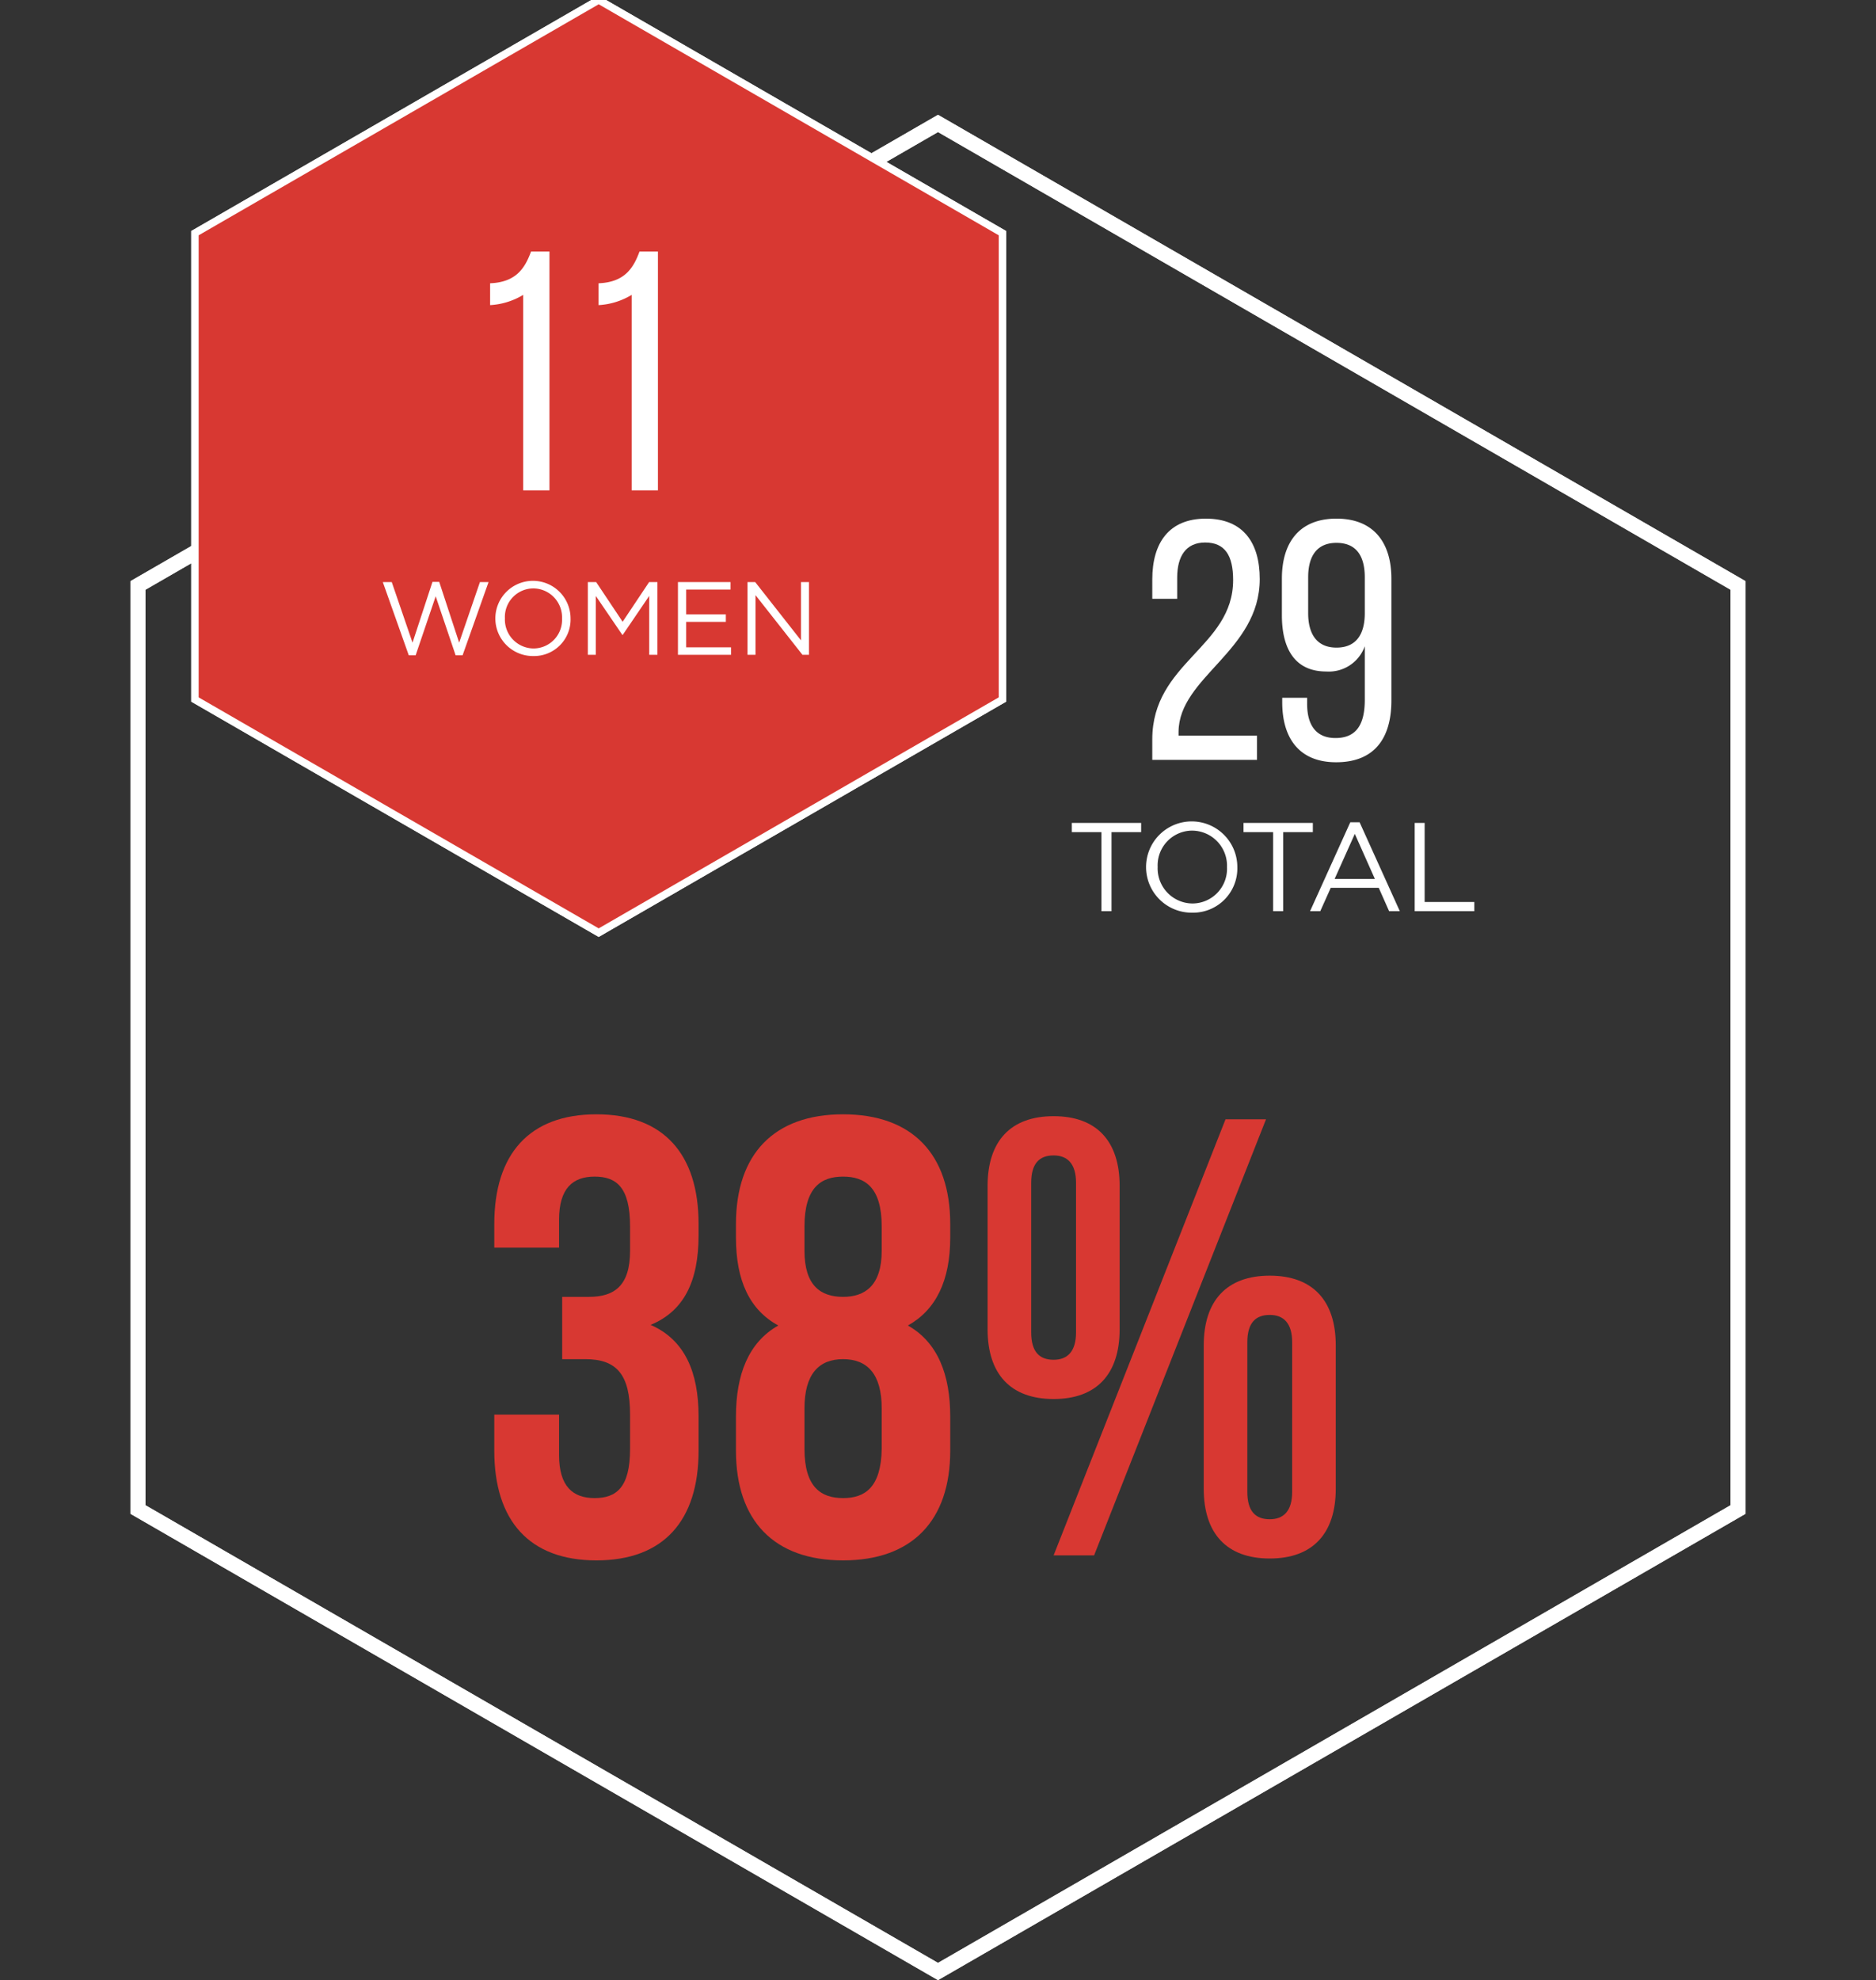 <svg id="bc43a348-c6f4-4954-9c12-6d19b11c858b" data-name="Layer 1" xmlns="http://www.w3.org/2000/svg" viewBox="0 0 252.998 266.981">
  <rect x="0" y="0" width="252.998" height="266.981" fill="#333333" stroke="none"/>
  <defs>
    <style>
      .adec158c-b701-44df-84c3-054bc24186f3 {
        fill: #fff;
      }

      .a877955b-5084-4f13-bfdf-174bde099ef9, .bd803d8b-2fe2-4fdc-826d-94f07160c4bf {
        fill: #d83832;
      }

      .bd803d8b-2fe2-4fdc-826d-94f07160c4bf {
        stroke: #fff;
        stroke-miterlimit: 10;
      }
    </style>
  </defs>
  <g>
    <path class="adec158c-b701-44df-84c3-054bc24186f3" d="M126.499,17.804l106.89,61.713V202.945l-106.89,61.713-106.891-61.713V79.518l106.891-61.713m0-2.323-108.903,62.875v125.75l108.903,62.875,108.902-62.875v-125.75l-108.902-62.875Z"/>
    <path class="adec158c-b701-44df-84c3-054bc24186f3" d="M126.499,17.804,233.39,79.518V202.945L126.499,264.658,19.609,202.945V79.518L126.499,17.804m0-2.323L17.596,78.356v125.75l108.903,62.875,108.903-62.875v-125.75l-108.903-62.875Z"/>
  </g>
  <path class="adec158c-b701-44df-84c3-054bc24186f3" d="M149.9,122.853h-1.359V112.196H144.547v-1.241h9.349v1.241h-3.995Z"/>
  <path class="adec158c-b701-44df-84c3-054bc24186f3" d="M160.781,123.058a6.154,6.154,0,1,1,6.085-6.223l0.0.053a5.976,5.976,0,0,1-5.778,6.168Q160.935,123.06,160.781,123.058Zm0-11.066a4.679,4.679,0,0,0-4.663,4.696q0.0.1.005.2a4.736,4.736,0,0,0,4.538,4.925q.077.003.154.004a4.679,4.679,0,0,0,4.663-4.694q-0-.101-.005-.201a4.735,4.735,0,0,0-4.537-4.925Q160.859,111.992,160.781,111.992Z"/>
  <path class="adec158c-b701-44df-84c3-054bc24186f3" d="M173.055,122.853h-1.359V112.196h-3.995v-1.241h9.349v1.241h-3.994Z"/>
  <path class="adec158c-b701-44df-84c3-054bc24186f3" d="M188.779,122.853h-1.445l-1.394-3.145h-6.476l-1.411,3.145h-1.377l5.423-11.984h1.258ZM182.711,112.434l-2.72,6.068h5.423Z"/>
  <path class="adec158c-b701-44df-84c3-054bc24186f3" d="M190.786,110.955H192.129v10.658h6.697v1.241h-8.04Z"/>
  <g>
    <polygon class="bd803d8b-2fe2-4fdc-826d-94f07160c4bf" points="135.191 94.313 135.191 31.438 80.74 0 26.288 31.438 26.288 94.313 80.74 125.75 135.191 94.313"/>
    <path class="bd803d8b-2fe2-4fdc-826d-94f07160c4bf" d="M80.74,0,26.288,31.438v62.875L80.74,125.75,135.191,94.313V31.438Z"/>
  </g>
  <g>
    <path class="a877955b-5084-4f13-bfdf-174bde099ef9" d="M84.972,165.363c0-5.292-1.849-6.721-4.789-6.721-2.939,0-4.787,1.597-4.787,5.797v3.779H66.66v-3.191c0-9.408,4.704-14.784,13.775-14.784,9.072,0,13.776,5.376,13.776,14.784V166.539c0,6.3-2.016,10.248-6.468,12.096,4.62,2.017,6.468,6.384,6.468,12.349v4.619c0,9.408-4.704,14.784-13.776,14.784-9.071,0-13.775-5.376-13.775-14.784v-4.872h8.736v5.46c0,4.2,1.848,5.797,4.787,5.797,2.94,0,4.789-1.429,4.789-6.637v-4.62c0-5.46-1.849-7.476-6.049-7.476H75.816v-8.399h3.611c3.444,0,5.545-1.513,5.545-6.217Z"/>
    <path class="a877955b-5084-4f13-bfdf-174bde099ef9" d="M113.699,210.387c-9.323,0-14.447-5.376-14.447-14.784v-4.619c0-5.629,1.68-9.996,5.712-12.265-3.864-2.1-5.712-6.048-5.712-11.844v-1.848c0-9.408,5.124-14.784,14.447-14.784,9.324,0,14.449,5.376,14.449,14.784v1.848c0,5.796-1.933,9.744-5.713,11.844,4.032,2.269,5.713,6.636,5.713,12.265v4.619C128.148,205.011,123.023,210.387,113.699,210.387Zm-5.207-41.748c0,4.704,2.184,6.217,5.207,6.217,2.94,0,5.209-1.513,5.209-6.217v-3.275c0-5.292-2.269-6.721-5.209-6.721-2.939,0-5.207,1.429-5.207,6.721Zm5.207,33.349c2.94,0,5.125-1.429,5.209-6.637v-5.46c0-4.62-1.933-6.636-5.209-6.636-3.275,0-5.207,2.016-5.207,6.636v5.46C108.492,200.558,110.759,201.987,113.699,201.987Z"/>
    <path class="a877955b-5084-4f13-bfdf-174bde099ef9" d="M133.187,159.903c0-6.048,3.107-9.408,8.904-9.408,5.796,0,8.904,3.36,8.904,9.408v19.319c0,6.048-3.108,9.408-8.904,9.408-5.797,0-8.904-3.36-8.904-9.408Zm5.88,19.739c0,2.604,1.093,3.696,3.024,3.696,1.848,0,3.023-1.092,3.023-3.696V159.483c0-2.604-1.176-3.696-3.023-3.696-1.932,0-3.024,1.092-3.024,3.696Zm26.208-28.728h5.461l-23.186,58.8h-5.459Zm-2.939,30.492c0-6.048,3.107-9.408,8.904-9.408,5.795,0,8.902,3.36,8.902,9.408v19.319c0,6.048-3.107,9.408-8.902,9.408-5.797,0-8.904-3.36-8.904-9.408Zm5.879,19.739c0,2.604,1.092,3.696,3.025,3.696,1.848,0,3.023-1.092,3.023-3.696V180.987c0-2.604-1.176-3.696-3.023-3.696-1.934,0-3.025,1.092-3.025,3.696Z"/>
  </g>
  <g>
    <path class="adec158c-b701-44df-84c3-054bc24186f3" d="M70.558,39.758a9.637,9.637,0,0,1-4.462,1.381V38.194c3.496-.139,4.692-2.024,5.521-4.279H74.101V66.119H70.558Z"/>
    <path class="adec158c-b701-44df-84c3-054bc24186f3" d="M85.186,39.758a9.637,9.637,0,0,1-4.462,1.381V38.194c3.496-.139,4.692-2.024,5.521-4.279h2.484V66.119H85.186Z"/>
  </g>
  <g>
    <path class="adec158c-b701-44df-84c3-054bc24186f3" d="M169.889,78.07c0,9.707-10.903,13.203-10.949,20.61v.506h10.581v3.267h-14.124V99.692c0-10.396,10.903-12.421,10.903-21.484,0-3.312-1.104-5.061-3.772-5.061-2.622,0-3.772,1.887-3.772,4.739v2.852h-3.358V78.116c0-4.923,2.254-8.188,7.223-8.188C167.634,69.928,169.889,73.147,169.889,78.07Z"/>
    <path class="adec158c-b701-44df-84c3-054bc24186f3" d="M187.644,78.024V94.448c0,5.106-2.3,8.327-7.452,8.327-4.923,0-7.27-3.175-7.27-8.097V94.08h3.358v.828c0,2.898,1.242,4.601,3.819,4.601,2.76,0,3.956-1.748,3.956-5.152V87.134a5.149,5.149,0,0,1-5.198,3.404c-4.141,0-5.981-2.944-5.981-7.591V78.024c0-4.923,2.393-8.097,7.361-8.097S187.644,73.101,187.644,78.024Zm-11.225-.185v4.831c0,2.898,1.242,4.646,3.818,4.646,2.622,0,3.818-1.748,3.818-4.646V77.84c0-2.944-1.196-4.646-3.818-4.646C177.662,73.193,176.419,74.895,176.419,77.84Z"/>
  </g>
  <g>
    <path class="adec158c-b701-44df-84c3-054bc24186f3" d="M58.323,78.454h.91l2.689,8.195,2.802-8.167h1.162l-3.502,9.875h-.938l-2.689-7.956-2.703,7.956h-.925l-3.502-9.875h1.205l2.802,8.167Z"/>
    <path class="adec158c-b701-44df-84c3-054bc24186f3" d="M71.93,88.455a5.071,5.071,0,1,1,5.015-5.084A4.925,4.925,0,0,1,71.93,88.455Zm0-9.119a3.855,3.855,0,0,0-3.838,4.034,3.901,3.901,0,0,0,3.865,4.062,3.856,3.856,0,0,0,3.839-4.034A3.902,3.902,0,0,0,71.93,79.336Z"/>
    <path class="adec158c-b701-44df-84c3-054bc24186f3" d="M83.984,85.598h-.057l-3.572-5.239V88.287H79.277V78.482h1.121l3.571,5.351,3.572-5.351h1.12V88.287H87.555V80.345Z"/>
    <path class="adec158c-b701-44df-84c3-054bc24186f3" d="M98.517,79.49H92.536v3.348h5.351v1.008H92.536V87.279h6.052V88.287H91.429V78.482H98.517Z"/>
    <path class="adec158c-b701-44df-84c3-054bc24186f3" d="M108.023,78.482H109.102V88.287h-.883l-6.331-8.041V88.287H100.809V78.482h1.036l6.178,7.858Z"/>
  </g>
</svg>
